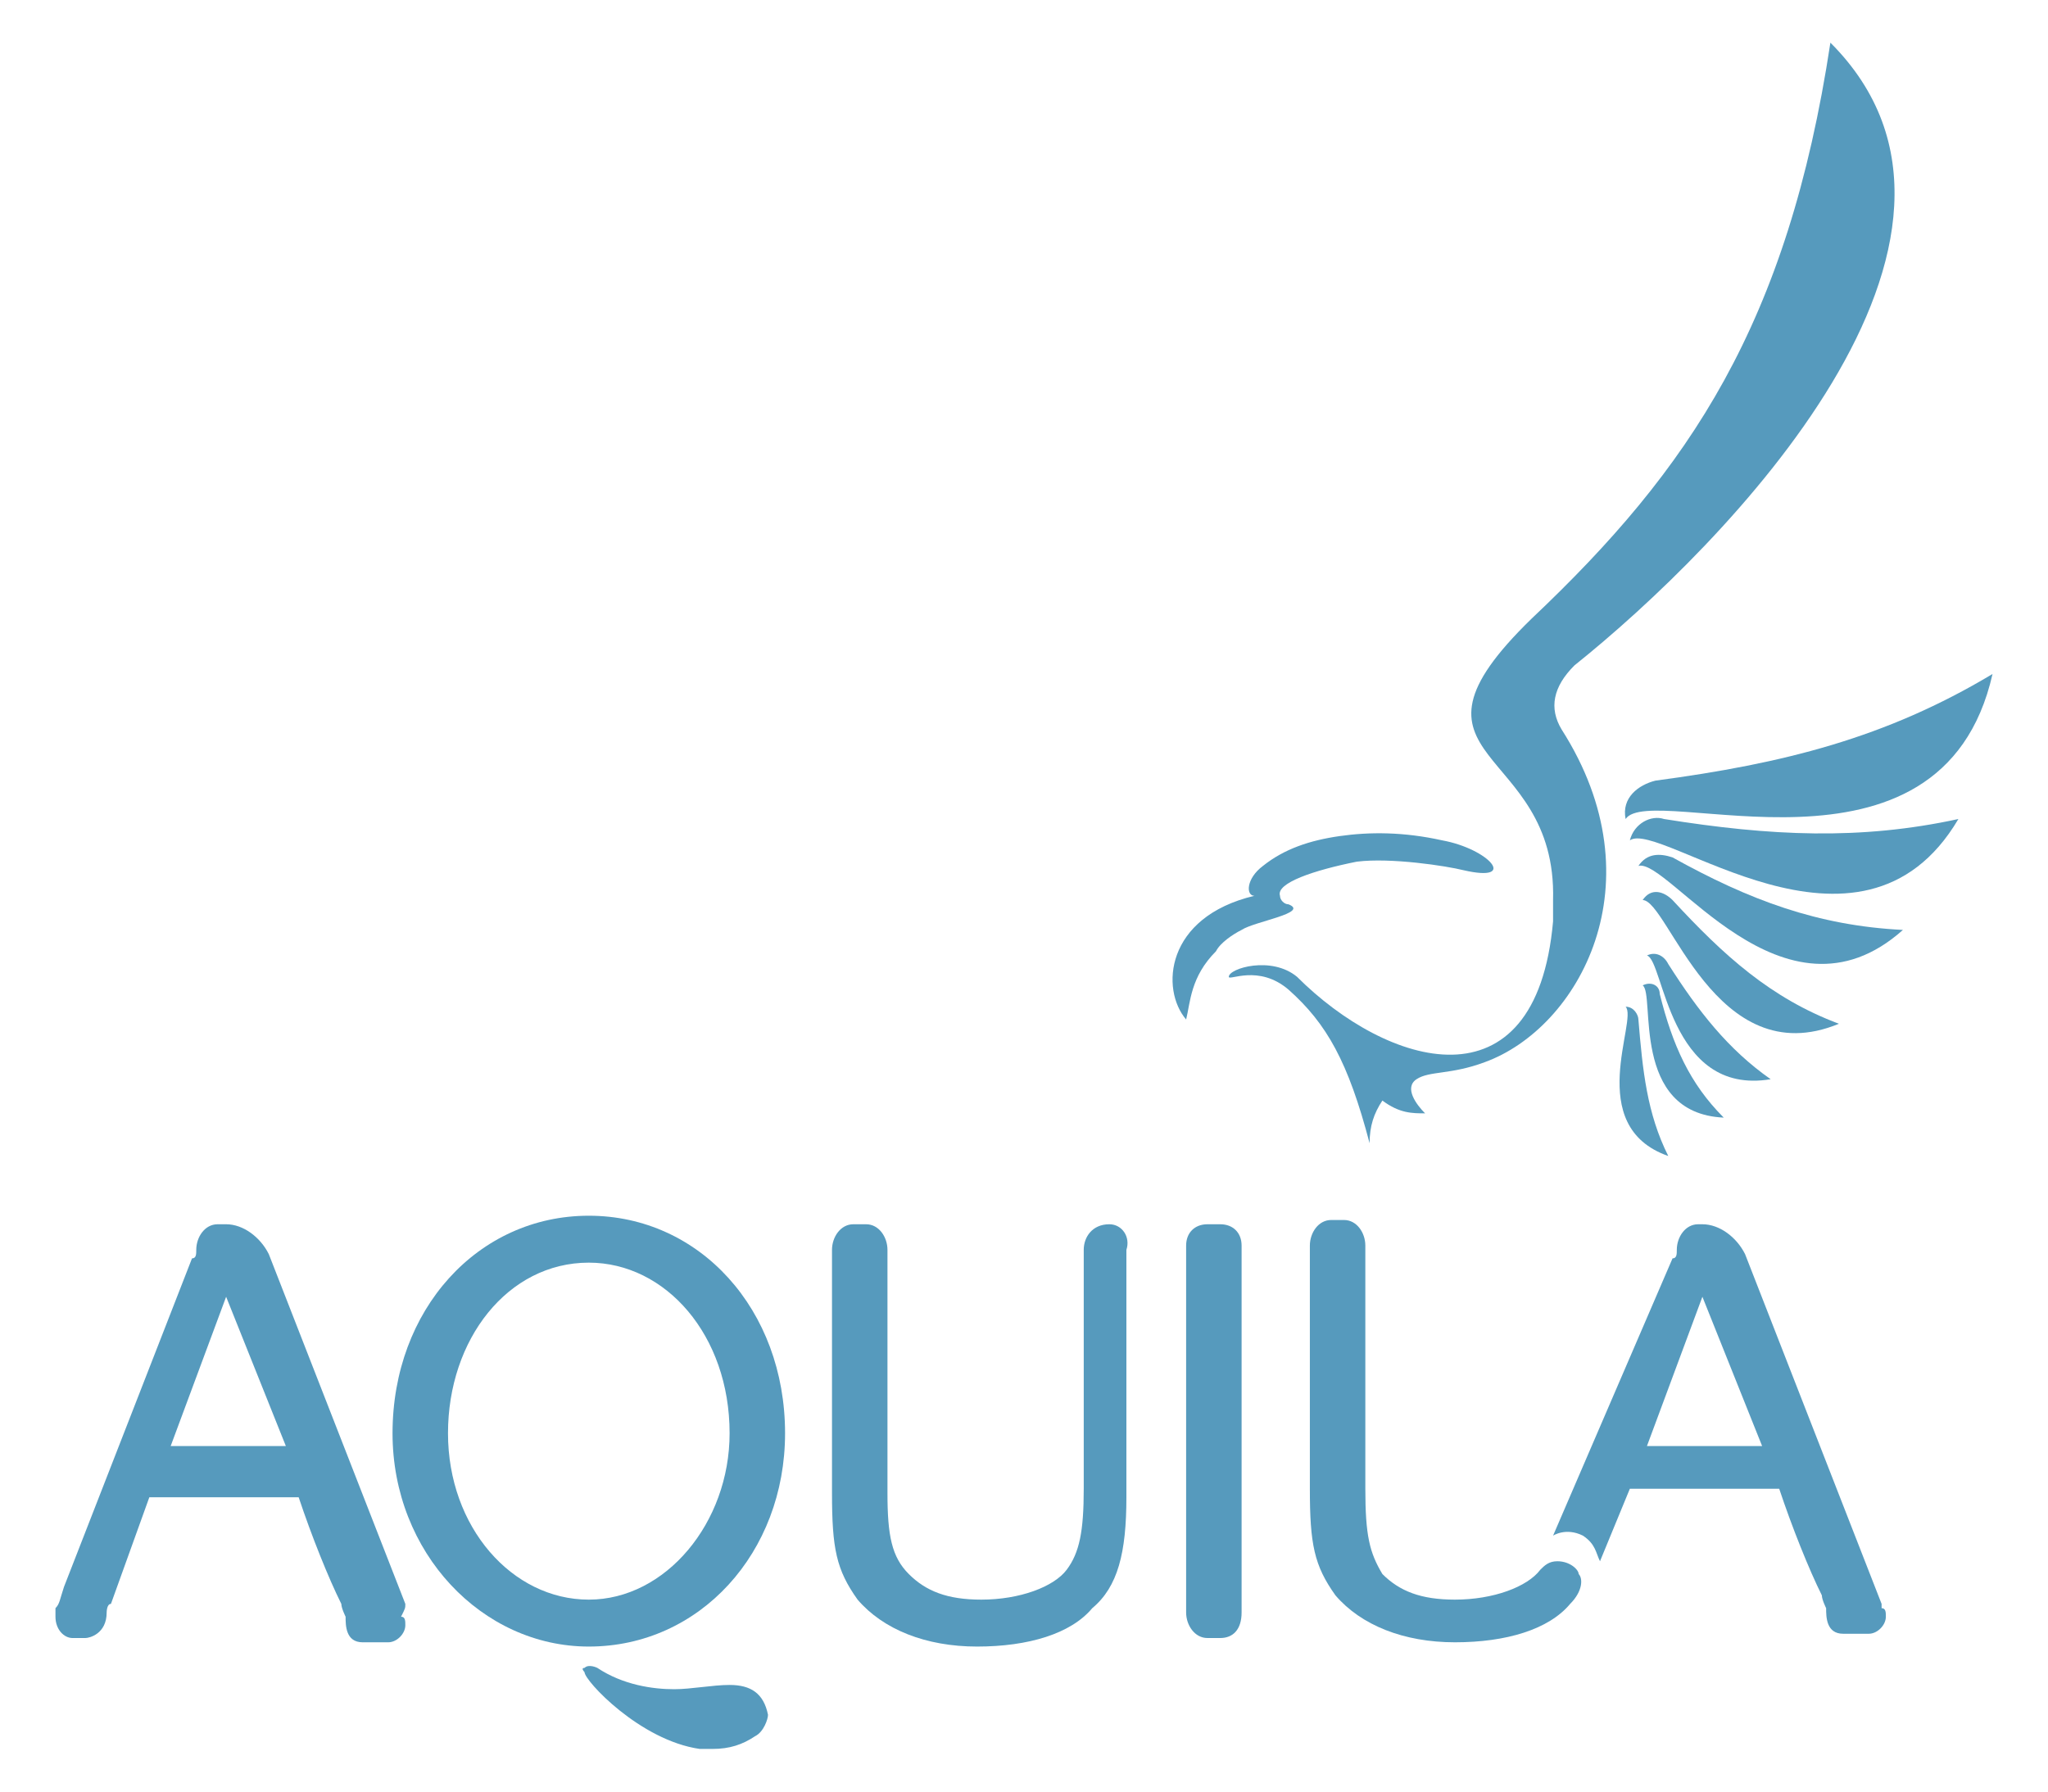 <?xml version="1.0" encoding="utf-8"?>
<!-- Generator: Adobe Illustrator 21.0.0, SVG Export Plug-In . SVG Version: 6.00 Build 0)  -->
<svg version="1.1" id="Layer_1" xmlns="http://www.w3.org/2000/svg" xmlns:xlink="http://www.w3.org/1999/xlink" x="0px" y="0px"
	 viewBox="0 0 48 42" style="enable-background:new 0 0 48 42;" xml:space="preserve">
<style type="text/css">
	.st0{fill:#569ABD;}
</style>
<g>
	<path class="st0" d="M38.6,33.9l1.3-3.5l1.4,3.5H38.6z M44.1,37.6l-3.2-8.2c-0.2-0.4-0.6-0.7-1-0.7h-0.1c-0.3,0-0.5,0.3-0.5,0.6
		c0,0.1,0,0.2-0.1,0.2L36.4,36c0,0,0.3-0.2,0.7,0c0.3,0.2,0.3,0.4,0.4,0.6l0.7-1.7h3.5c0.3,0.9,0.7,1.9,1,2.5c0,0.1,0.1,0.3,0.1,0.3
		c0,0.2,0,0.6,0.4,0.6h0.6c0.2,0,0.4-0.2,0.4-0.4c0-0.1,0-0.2-0.1-0.2C44.1,37.7,44.1,37.7,44.1,37.6"/>
	<path class="st0" d="M4,33.9l1.3-3.5l1.4,3.5H4z M9.5,37.6l-3.2-8.2c-0.2-0.4-0.6-0.7-1-0.7H5.1c-0.3,0-0.5,0.3-0.5,0.6
		c0,0.1,0,0.2-0.1,0.2l-3,7.7c-0.1,0.3-0.1,0.4-0.2,0.5c0,0,0,0.1,0,0.2c0,0.3,0.2,0.5,0.4,0.5h0.3c0.1,0,0.5-0.1,0.5-0.6
		c0,0,0-0.2,0.1-0.2l0.9-2.5h3.5c0.3,0.9,0.7,1.9,1,2.5c0,0.1,0.1,0.3,0.1,0.3c0,0.2,0,0.6,0.4,0.6h0.6c0.2,0,0.4-0.2,0.4-0.4
		c0-0.1,0-0.2-0.1-0.2C9.5,37.7,9.5,37.7,9.5,37.6"/>
	<path class="st0" d="M13.8,37.5c-1.8,0-3.3-1.7-3.3-3.9c0-2.2,1.4-4,3.3-4c1.8,0,3.3,1.7,3.3,4C17.1,35.7,15.6,37.5,13.8,37.5
		 M13.8,28.5c-2.6,0-4.6,2.2-4.6,5.1c0,2.8,2.1,5,4.6,5c2.6,0,4.6-2.2,4.6-5C18.4,30.7,16.4,28.5,13.8,28.5"/>
	<path class="st0" d="M17.1,39.5c-0.4,0-0.9,0.1-1.3,0.1c-0.5,0-1.2-0.1-1.8-0.5c0,0-0.2-0.1-0.3,0c-0.1,0,0,0.1,0,0.1
		c0,0.2,1.3,1.6,2.7,1.8c0.1,0,0.2,0,0.3,0c0.4,0,0.7-0.1,1-0.3c0.2-0.1,0.3-0.4,0.3-0.5C17.9,39.7,17.6,39.5,17.1,39.5"/>
	<path class="st0" d="M26,28.7L26,28.7c-0.4,0-0.6,0.3-0.6,0.6l0,0.1c0,0.1,0,0.1,0,0.2v5.3c0,1-0.1,1.5-0.4,1.9
		c-0.3,0.4-1.1,0.7-2,0.7c-0.8,0-1.3-0.2-1.7-0.6c-0.4-0.4-0.5-0.9-0.5-1.9v-5.4c0,0,0,0,0-0.1c0,0,0-0.1,0-0.1v-0.1
		c0-0.3-0.2-0.6-0.5-0.6H20c-0.3,0-0.5,0.3-0.5,0.6l0,0.1c0,0.1,0,0.1,0,0.2v5.4c0,1.3,0.1,1.8,0.6,2.5c0.6,0.7,1.6,1.1,2.8,1.1
		c1.2,0,2.2-0.3,2.7-0.9c0.6-0.5,0.8-1.3,0.8-2.6v-5.5c0,0,0,0,0-0.1c0,0,0-0.1,0-0.1v-0.1C26.5,29,26.3,28.7,26,28.7"/>
	<path class="st0" d="M36.5,36.6c-0.2,0-0.3,0.1-0.4,0.2c-0.3,0.4-1.1,0.7-2,0.7c-0.8,0-1.3-0.2-1.7-0.6C32.1,36.4,32,36,32,34.9
		v-5.4c0,0,0,0,0-0.1c0,0,0-0.1,0-0.1v-0.1c0-0.3-0.2-0.6-0.5-0.6h-0.3c-0.3,0-0.5,0.3-0.5,0.6l0,0.1c0,0.1,0,0.1,0,0.2v5.4
		c0,1.3,0.1,1.8,0.6,2.5c0.6,0.7,1.6,1.1,2.8,1.1c1.2,0,2.2-0.3,2.7-0.9c0.3-0.3,0.3-0.6,0.2-0.7C37,36.8,36.8,36.6,36.5,36.6"/>
	<path class="st0" d="M28.6,28.7h-0.3c-0.3,0-0.5,0.2-0.5,0.5v0.1l0,0c0,0.1,0,0.1,0,0.2v8c0,0.1,0,0.2,0,0.2l0,0.1
		c0,0.3,0.2,0.6,0.5,0.6h0.3c0.3,0,0.5-0.2,0.5-0.6v-0.1c0,0,0-0.1,0-0.1c0,0,0,0,0-0.1v-8c0,0,0-0.1,0-0.1c0,0,0-0.1,0-0.1v-0.1
		C29.1,28.9,28.9,28.7,28.6,28.7"/>
	<path class="st0" d="M46.7,15.8c-2.5,1.5-4.9,2.1-7.9,2.5c-0.4,0.1-0.8,0.4-0.7,0.9C38.7,18.3,45.5,21.1,46.7,15.8"/>
	<path class="st0" d="M39,19.2c-0.3-0.1-0.7,0.1-0.8,0.5c0.7-0.5,5.4,3.4,7.7-0.5C43.6,19.7,41.5,19.6,39,19.2"/>
	<path class="st0" d="M38.4,20.3c0.7-0.2,3.4,4,6.2,1.5c-2-0.1-3.6-0.7-5.4-1.7C38.9,20,38.6,20,38.4,20.3"/>
	<path class="st0" d="M43.1,24c-1.6-0.6-2.7-1.6-3.9-2.9c-0.2-0.2-0.5-0.3-0.7,0C39.1,21.1,40.2,25.2,43.1,24"/>
	<path class="st0" d="M38.6,22.4c0.4,0.1,0.5,3.3,2.9,2.9c-1-0.7-1.7-1.6-2.4-2.7C39,22.4,38.8,22.3,38.6,22.4"/>
	<path class="st0" d="M40.4,26.2c-0.8-0.8-1.2-1.7-1.5-2.9c0-0.2-0.2-0.3-0.4-0.2C38.8,23.3,38.2,26.1,40.4,26.2"/>
	<path class="st0" d="M38.1,23.6c0.3,0.3-1,2.8,1,3.5c-0.5-1-0.6-2-0.7-3.2C38.4,23.8,38.3,23.6,38.1,23.6"/>
	<path class="st0" d="M28.5,22.3c0.1-0.2,0.4-0.4,0.6-0.5c0.3-0.2,1.6-0.4,1.1-0.6c-0.1,0-0.2-0.1-0.2-0.2c-0.1-0.3,0.8-0.6,1.8-0.8
		c0.8-0.1,2.1,0.1,2.5,0.2c1.3,0.3,0.6-0.5-0.5-0.7c-0.9-0.2-1.7-0.2-2.4-0.1c-0.7,0.1-1.3,0.3-1.8,0.7c-0.4,0.3-0.4,0.7-0.2,0.7
		c-2.1,0.5-2.2,2.2-1.6,2.9C27.9,23.5,27.9,22.9,28.5,22.3"/>
	<path class="st0" d="M32.4,25.8c0.4,0.3,0.7,0.3,1,0.3c-0.2-0.2-0.5-0.6-0.2-0.8c0.3-0.2,0.8-0.1,1.6-0.4c2.2-0.8,4.1-4.2,1.8-7.8
		c-0.3-0.5-0.2-1,0.3-1.5c3.5-2.8,10.6-10,6-14.6c-1,6.6-3.3,10-7,13.5c-3.5,3.4,0.6,2.9,0.5,6.6l0,0c0,0,0,0.4,0,0.5c0,0,0,0,0,0
		c0,0,0,0,0,0c-0.4,4.5-3.9,3.4-6,1.3c-0.6-0.5-1.6-0.2-1.6,0c0,0.1,0.7-0.3,1.4,0.3c0.9,0.8,1.4,1.7,1.9,3.6
		C32.1,26.4,32.2,26.1,32.4,25.8"/>
</g>
</svg>
